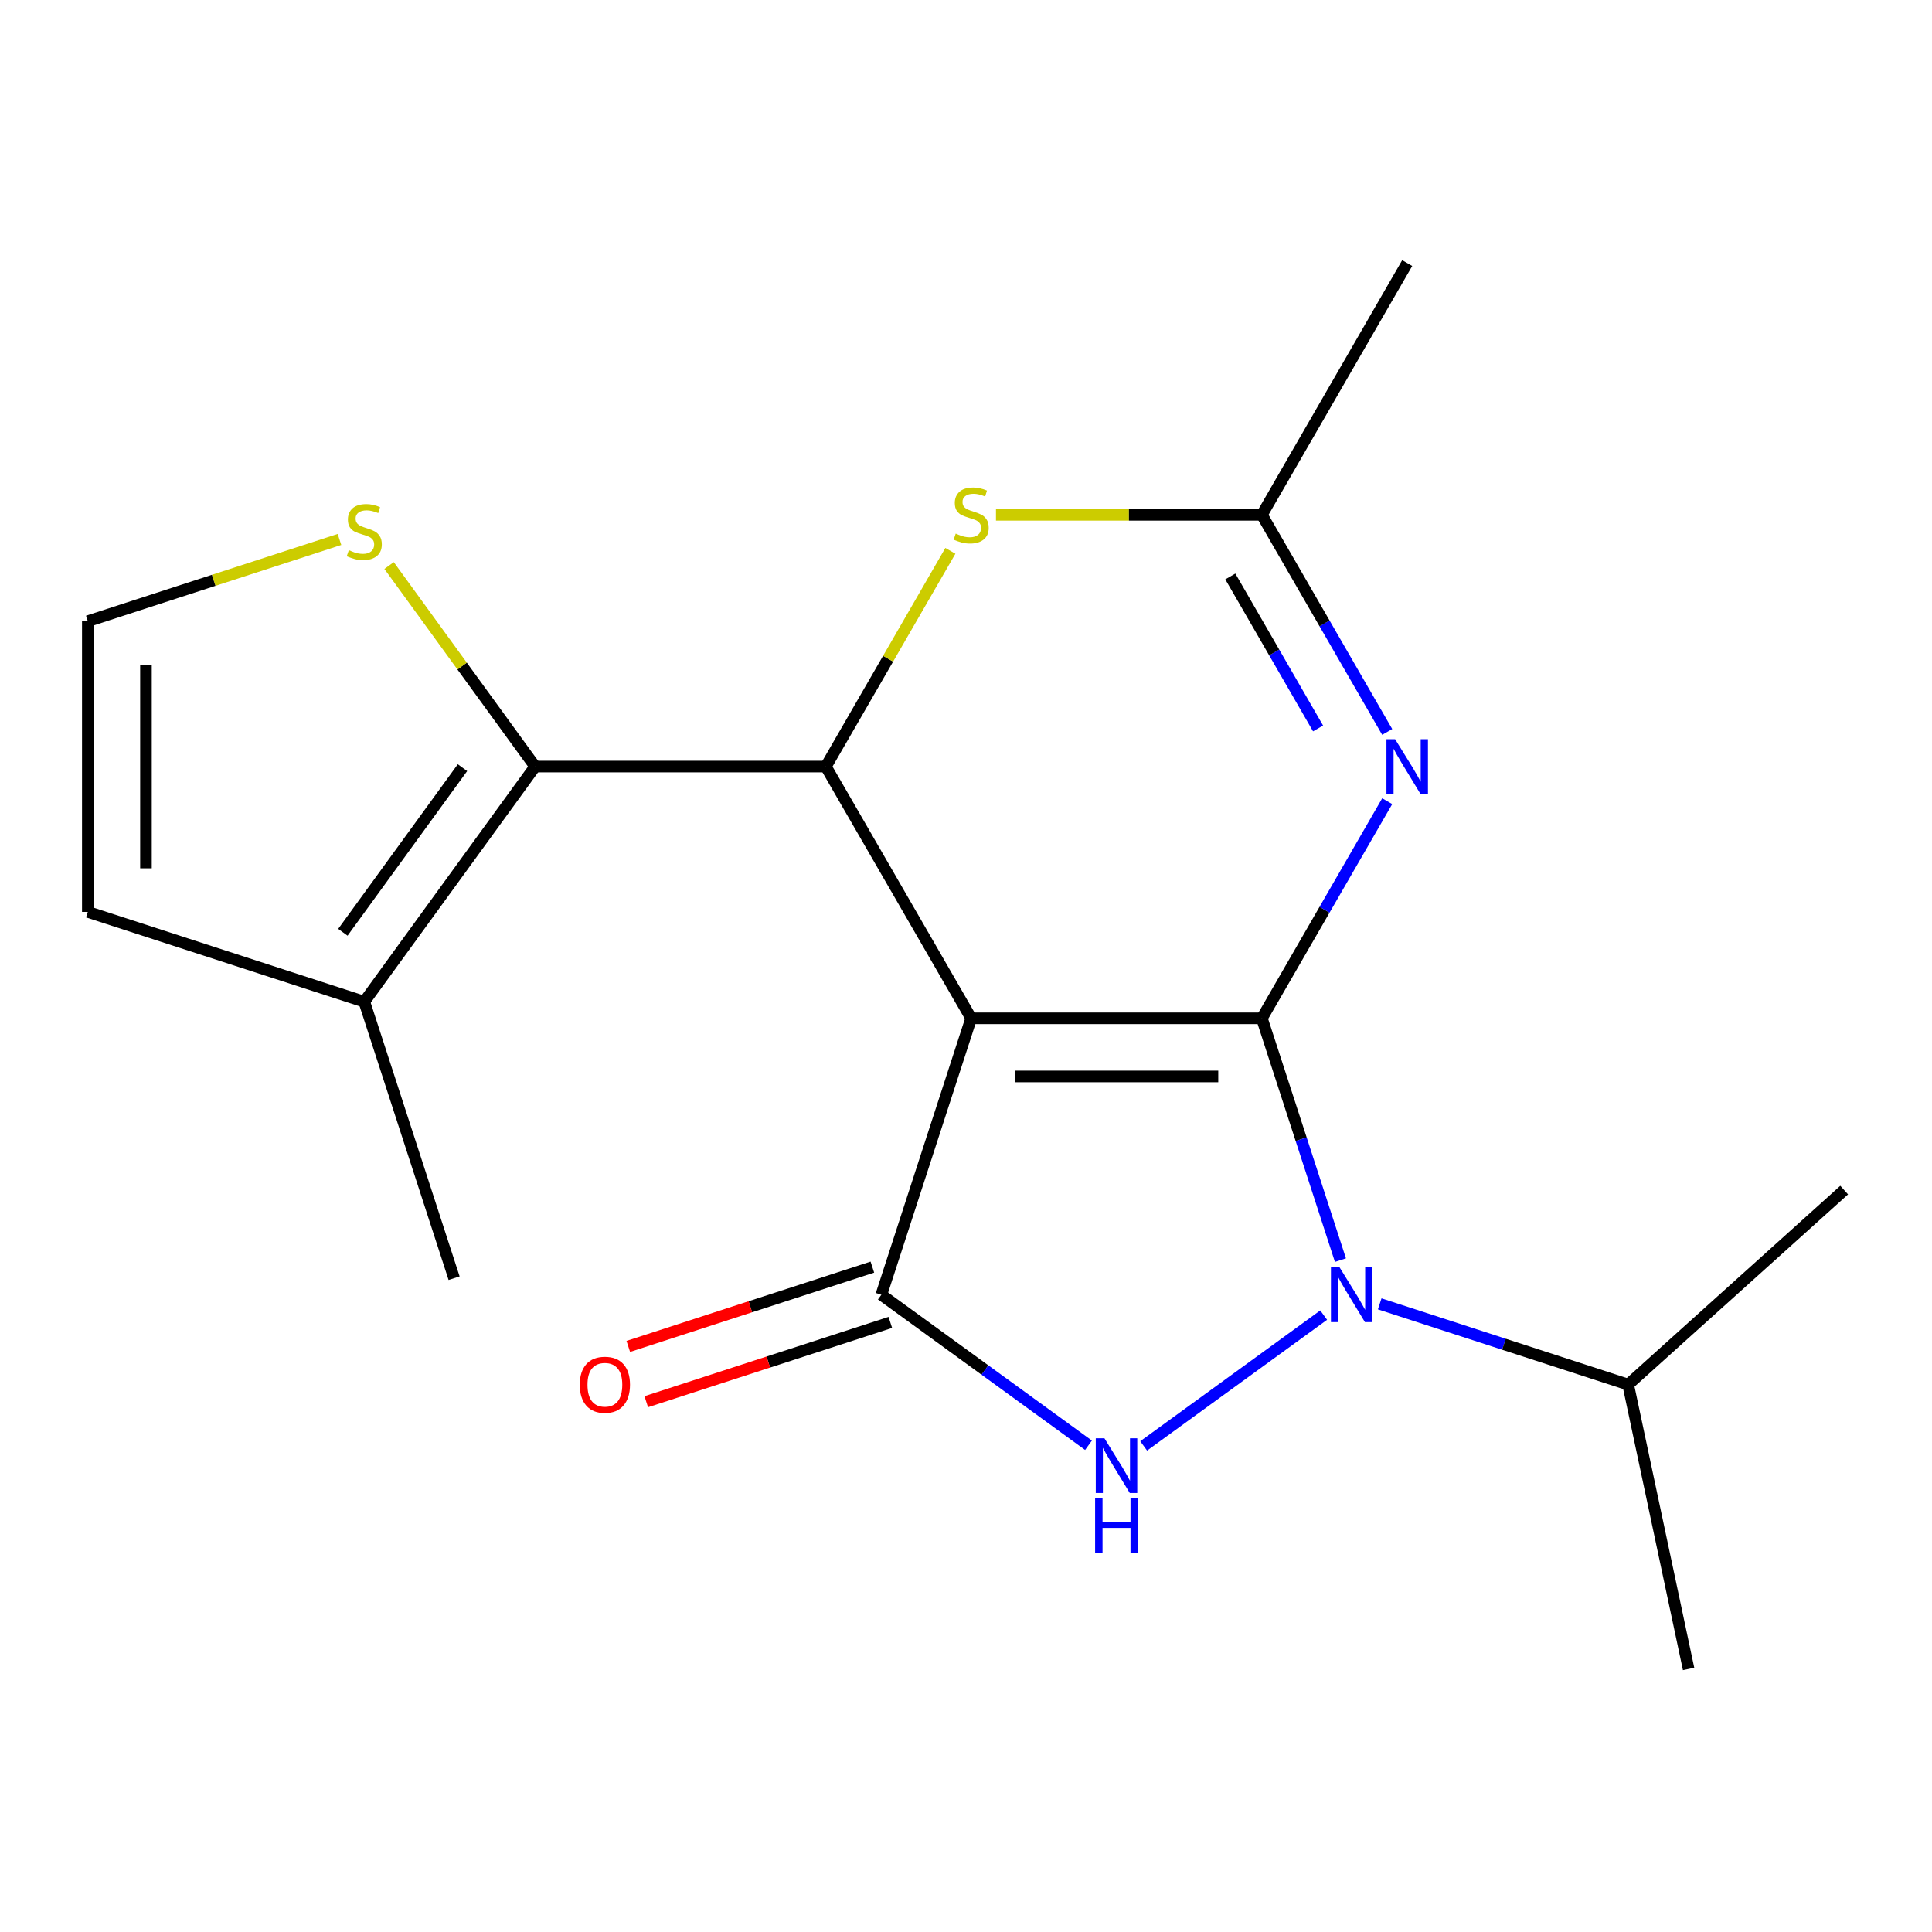 <?xml version='1.0' encoding='iso-8859-1'?>
<svg version='1.1' baseProfile='full'
              xmlns='http://www.w3.org/2000/svg'
                      xmlns:rdkit='http://www.rdkit.org/xml'
                      xmlns:xlink='http://www.w3.org/1999/xlink'
                  xml:space='preserve'
width='1000px' height='1000px' viewBox='0 0 1000 1000'>
<!-- END OF HEADER -->
<rect style='opacity:1.0;fill:#FFFFFF;stroke:none' width='1000' height='1000' x='0' y='0'> </rect>
<path class='bond-0' d='M 653.14,527.072 L 502.68,527.072' style='fill:none;fill-rule:evenodd;stroke:#000000;stroke-width:6px;stroke-linecap:butt;stroke-linejoin:miter;stroke-opacity:1' />
<path class='bond-0' d='M 630.571,557.164 L 525.249,557.164' style='fill:none;fill-rule:evenodd;stroke:#000000;stroke-width:6px;stroke-linecap:butt;stroke-linejoin:miter;stroke-opacity:1' />
<path class='bond-1' d='M 653.14,527.072 L 673.476,589.659' style='fill:none;fill-rule:evenodd;stroke:#000000;stroke-width:6px;stroke-linecap:butt;stroke-linejoin:miter;stroke-opacity:1' />
<path class='bond-1' d='M 673.476,589.659 L 693.812,652.247' style='fill:none;fill-rule:evenodd;stroke:#0000FF;stroke-width:6px;stroke-linecap:butt;stroke-linejoin:miter;stroke-opacity:1' />
<path class='bond-4' d='M 653.14,527.072 L 685.582,470.881' style='fill:none;fill-rule:evenodd;stroke:#000000;stroke-width:6px;stroke-linecap:butt;stroke-linejoin:miter;stroke-opacity:1' />
<path class='bond-4' d='M 685.582,470.881 L 718.024,414.691' style='fill:none;fill-rule:evenodd;stroke:#0000FF;stroke-width:6px;stroke-linecap:butt;stroke-linejoin:miter;stroke-opacity:1' />
<path class='bond-2' d='M 502.68,527.072 L 456.185,670.168' style='fill:none;fill-rule:evenodd;stroke:#000000;stroke-width:6px;stroke-linecap:butt;stroke-linejoin:miter;stroke-opacity:1' />
<path class='bond-5' d='M 502.68,527.072 L 427.45,396.769' style='fill:none;fill-rule:evenodd;stroke:#000000;stroke-width:6px;stroke-linecap:butt;stroke-linejoin:miter;stroke-opacity:1' />
<path class='bond-3' d='M 685.134,680.704 L 591.964,748.396' style='fill:none;fill-rule:evenodd;stroke:#0000FF;stroke-width:6px;stroke-linecap:butt;stroke-linejoin:miter;stroke-opacity:1' />
<path class='bond-14' d='M 714.137,674.88 L 778.434,695.772' style='fill:none;fill-rule:evenodd;stroke:#0000FF;stroke-width:6px;stroke-linecap:butt;stroke-linejoin:miter;stroke-opacity:1' />
<path class='bond-14' d='M 778.434,695.772 L 842.732,716.663' style='fill:none;fill-rule:evenodd;stroke:#000000;stroke-width:6px;stroke-linecap:butt;stroke-linejoin:miter;stroke-opacity:1' />
<path class='bond-11' d='M 451.536,655.859 L 388.368,676.383' style='fill:none;fill-rule:evenodd;stroke:#000000;stroke-width:6px;stroke-linecap:butt;stroke-linejoin:miter;stroke-opacity:1' />
<path class='bond-11' d='M 388.368,676.383 L 325.201,696.907' style='fill:none;fill-rule:evenodd;stroke:#FF0000;stroke-width:6px;stroke-linecap:butt;stroke-linejoin:miter;stroke-opacity:1' />
<path class='bond-11' d='M 460.835,684.478 L 397.667,705.002' style='fill:none;fill-rule:evenodd;stroke:#000000;stroke-width:6px;stroke-linecap:butt;stroke-linejoin:miter;stroke-opacity:1' />
<path class='bond-11' d='M 397.667,705.002 L 334.5,725.527' style='fill:none;fill-rule:evenodd;stroke:#FF0000;stroke-width:6px;stroke-linecap:butt;stroke-linejoin:miter;stroke-opacity:1' />
<path class='bond-19' d='M 456.185,670.168 L 509.797,709.12' style='fill:none;fill-rule:evenodd;stroke:#000000;stroke-width:6px;stroke-linecap:butt;stroke-linejoin:miter;stroke-opacity:1' />
<path class='bond-19' d='M 509.797,709.12 L 563.409,748.071' style='fill:none;fill-rule:evenodd;stroke:#0000FF;stroke-width:6px;stroke-linecap:butt;stroke-linejoin:miter;stroke-opacity:1' />
<path class='bond-8' d='M 718.024,378.848 L 685.582,322.657' style='fill:none;fill-rule:evenodd;stroke:#0000FF;stroke-width:6px;stroke-linecap:butt;stroke-linejoin:miter;stroke-opacity:1' />
<path class='bond-8' d='M 685.582,322.657 L 653.14,266.467' style='fill:none;fill-rule:evenodd;stroke:#000000;stroke-width:6px;stroke-linecap:butt;stroke-linejoin:miter;stroke-opacity:1' />
<path class='bond-8' d='M 682.231,377.037 L 659.521,337.703' style='fill:none;fill-rule:evenodd;stroke:#0000FF;stroke-width:6px;stroke-linecap:butt;stroke-linejoin:miter;stroke-opacity:1' />
<path class='bond-8' d='M 659.521,337.703 L 636.812,298.37' style='fill:none;fill-rule:evenodd;stroke:#000000;stroke-width:6px;stroke-linecap:butt;stroke-linejoin:miter;stroke-opacity:1' />
<path class='bond-6' d='M 427.45,396.769 L 276.989,396.769' style='fill:none;fill-rule:evenodd;stroke:#000000;stroke-width:6px;stroke-linecap:butt;stroke-linejoin:miter;stroke-opacity:1' />
<path class='bond-20' d='M 427.45,396.769 L 459.684,340.939' style='fill:none;fill-rule:evenodd;stroke:#000000;stroke-width:6px;stroke-linecap:butt;stroke-linejoin:miter;stroke-opacity:1' />
<path class='bond-20' d='M 459.684,340.939 L 491.917,285.108' style='fill:none;fill-rule:evenodd;stroke:#CCCC00;stroke-width:6px;stroke-linecap:butt;stroke-linejoin:miter;stroke-opacity:1' />
<path class='bond-9' d='M 276.989,396.769 L 188.551,518.494' style='fill:none;fill-rule:evenodd;stroke:#000000;stroke-width:6px;stroke-linecap:butt;stroke-linejoin:miter;stroke-opacity:1' />
<path class='bond-9' d='M 239.379,397.341 L 177.472,482.548' style='fill:none;fill-rule:evenodd;stroke:#000000;stroke-width:6px;stroke-linecap:butt;stroke-linejoin:miter;stroke-opacity:1' />
<path class='bond-10' d='M 276.989,396.769 L 239.191,344.744' style='fill:none;fill-rule:evenodd;stroke:#000000;stroke-width:6px;stroke-linecap:butt;stroke-linejoin:miter;stroke-opacity:1' />
<path class='bond-10' d='M 239.191,344.744 L 201.392,292.719' style='fill:none;fill-rule:evenodd;stroke:#CCCC00;stroke-width:6px;stroke-linecap:butt;stroke-linejoin:miter;stroke-opacity:1' />
<path class='bond-7' d='M 515.521,266.467 L 584.331,266.467' style='fill:none;fill-rule:evenodd;stroke:#CCCC00;stroke-width:6px;stroke-linecap:butt;stroke-linejoin:miter;stroke-opacity:1' />
<path class='bond-7' d='M 584.331,266.467 L 653.14,266.467' style='fill:none;fill-rule:evenodd;stroke:#000000;stroke-width:6px;stroke-linecap:butt;stroke-linejoin:miter;stroke-opacity:1' />
<path class='bond-15' d='M 653.14,266.467 L 728.371,136.164' style='fill:none;fill-rule:evenodd;stroke:#000000;stroke-width:6px;stroke-linecap:butt;stroke-linejoin:miter;stroke-opacity:1' />
<path class='bond-13' d='M 188.551,518.494 L 45.455,472' style='fill:none;fill-rule:evenodd;stroke:#000000;stroke-width:6px;stroke-linecap:butt;stroke-linejoin:miter;stroke-opacity:1' />
<path class='bond-16' d='M 188.551,518.494 L 235.046,661.591' style='fill:none;fill-rule:evenodd;stroke:#000000;stroke-width:6px;stroke-linecap:butt;stroke-linejoin:miter;stroke-opacity:1' />
<path class='bond-12' d='M 175.709,279.217 L 110.582,300.378' style='fill:none;fill-rule:evenodd;stroke:#CCCC00;stroke-width:6px;stroke-linecap:butt;stroke-linejoin:miter;stroke-opacity:1' />
<path class='bond-12' d='M 110.582,300.378 L 45.455,321.539' style='fill:none;fill-rule:evenodd;stroke:#000000;stroke-width:6px;stroke-linecap:butt;stroke-linejoin:miter;stroke-opacity:1' />
<path class='bond-21' d='M 45.455,321.539 L 45.455,472' style='fill:none;fill-rule:evenodd;stroke:#000000;stroke-width:6px;stroke-linecap:butt;stroke-linejoin:miter;stroke-opacity:1' />
<path class='bond-21' d='M 75.547,344.108 L 75.547,449.431' style='fill:none;fill-rule:evenodd;stroke:#000000;stroke-width:6px;stroke-linecap:butt;stroke-linejoin:miter;stroke-opacity:1' />
<path class='bond-17' d='M 842.732,716.663 L 874.014,863.836' style='fill:none;fill-rule:evenodd;stroke:#000000;stroke-width:6px;stroke-linecap:butt;stroke-linejoin:miter;stroke-opacity:1' />
<path class='bond-18' d='M 842.732,716.663 L 954.545,615.985' style='fill:none;fill-rule:evenodd;stroke:#000000;stroke-width:6px;stroke-linecap:butt;stroke-linejoin:miter;stroke-opacity:1' />
<path  class='atom-2' d='M 693.375 656.008
L 702.655 671.008
Q 703.575 672.488, 705.055 675.168
Q 706.535 677.848, 706.615 678.008
L 706.615 656.008
L 710.375 656.008
L 710.375 684.328
L 706.495 684.328
L 696.535 667.928
Q 695.375 666.008, 694.135 663.808
Q 692.935 661.608, 692.575 660.928
L 692.575 684.328
L 688.895 684.328
L 688.895 656.008
L 693.375 656.008
' fill='#0000FF'/>
<path  class='atom-4' d='M 571.65 744.447
L 580.93 759.447
Q 581.85 760.927, 583.33 763.607
Q 584.81 766.287, 584.89 766.447
L 584.89 744.447
L 588.65 744.447
L 588.65 772.767
L 584.77 772.767
L 574.81 756.367
Q 573.65 754.447, 572.41 752.247
Q 571.21 750.047, 570.85 749.367
L 570.85 772.767
L 567.17 772.767
L 567.17 744.447
L 571.65 744.447
' fill='#0000FF'/>
<path  class='atom-4' d='M 566.83 775.599
L 570.67 775.599
L 570.67 787.639
L 585.15 787.639
L 585.15 775.599
L 588.99 775.599
L 588.99 803.919
L 585.15 803.919
L 585.15 790.839
L 570.67 790.839
L 570.67 803.919
L 566.83 803.919
L 566.83 775.599
' fill='#0000FF'/>
<path  class='atom-5' d='M 722.111 382.609
L 731.391 397.609
Q 732.311 399.089, 733.791 401.769
Q 735.271 404.449, 735.351 404.609
L 735.351 382.609
L 739.111 382.609
L 739.111 410.929
L 735.231 410.929
L 725.271 394.529
Q 724.111 392.609, 722.871 390.409
Q 721.671 388.209, 721.311 387.529
L 721.311 410.929
L 717.631 410.929
L 717.631 382.609
L 722.111 382.609
' fill='#0000FF'/>
<path  class='atom-8' d='M 494.68 276.187
Q 495 276.307, 496.32 276.867
Q 497.64 277.427, 499.08 277.787
Q 500.56 278.107, 502 278.107
Q 504.68 278.107, 506.24 276.827
Q 507.8 275.507, 507.8 273.227
Q 507.8 271.667, 507 270.707
Q 506.24 269.747, 505.04 269.227
Q 503.84 268.707, 501.84 268.107
Q 499.32 267.347, 497.8 266.627
Q 496.32 265.907, 495.24 264.387
Q 494.2 262.867, 494.2 260.307
Q 494.2 256.747, 496.6 254.547
Q 499.04 252.347, 503.84 252.347
Q 507.12 252.347, 510.84 253.907
L 509.92 256.987
Q 506.52 255.587, 503.96 255.587
Q 501.2 255.587, 499.68 256.747
Q 498.16 257.867, 498.2 259.827
Q 498.2 261.347, 498.96 262.267
Q 499.76 263.187, 500.88 263.707
Q 502.04 264.227, 503.96 264.827
Q 506.52 265.627, 508.04 266.427
Q 509.56 267.227, 510.64 268.867
Q 511.76 270.467, 511.76 273.227
Q 511.76 277.147, 509.12 279.267
Q 506.52 281.347, 502.16 281.347
Q 499.64 281.347, 497.72 280.787
Q 495.84 280.267, 493.6 279.347
L 494.68 276.187
' fill='#CCCC00'/>
<path  class='atom-11' d='M 180.551 284.764
Q 180.871 284.884, 182.191 285.444
Q 183.511 286.004, 184.951 286.364
Q 186.431 286.684, 187.871 286.684
Q 190.551 286.684, 192.111 285.404
Q 193.671 284.084, 193.671 281.804
Q 193.671 280.244, 192.871 279.284
Q 192.111 278.324, 190.911 277.804
Q 189.711 277.284, 187.711 276.684
Q 185.191 275.924, 183.671 275.204
Q 182.191 274.484, 181.111 272.964
Q 180.071 271.444, 180.071 268.884
Q 180.071 265.324, 182.471 263.124
Q 184.911 260.924, 189.711 260.924
Q 192.991 260.924, 196.711 262.484
L 195.791 265.564
Q 192.391 264.164, 189.831 264.164
Q 187.071 264.164, 185.551 265.324
Q 184.031 266.444, 184.071 268.404
Q 184.071 269.924, 184.831 270.844
Q 185.631 271.764, 186.751 272.284
Q 187.911 272.804, 189.831 273.404
Q 192.391 274.204, 193.911 275.004
Q 195.431 275.804, 196.511 277.444
Q 197.631 279.044, 197.631 281.804
Q 197.631 285.724, 194.991 287.844
Q 192.391 289.924, 188.031 289.924
Q 185.511 289.924, 183.591 289.364
Q 181.711 288.844, 179.471 287.924
L 180.551 284.764
' fill='#CCCC00'/>
<path  class='atom-12' d='M 300.089 716.743
Q 300.089 709.943, 303.449 706.143
Q 306.809 702.343, 313.089 702.343
Q 319.369 702.343, 322.729 706.143
Q 326.089 709.943, 326.089 716.743
Q 326.089 723.623, 322.689 727.543
Q 319.289 731.423, 313.089 731.423
Q 306.849 731.423, 303.449 727.543
Q 300.089 723.663, 300.089 716.743
M 313.089 728.223
Q 317.409 728.223, 319.729 725.343
Q 322.089 722.423, 322.089 716.743
Q 322.089 711.183, 319.729 708.383
Q 317.409 705.543, 313.089 705.543
Q 308.769 705.543, 306.409 708.343
Q 304.089 711.143, 304.089 716.743
Q 304.089 722.463, 306.409 725.343
Q 308.769 728.223, 313.089 728.223
' fill='#FF0000'/>
</svg>
